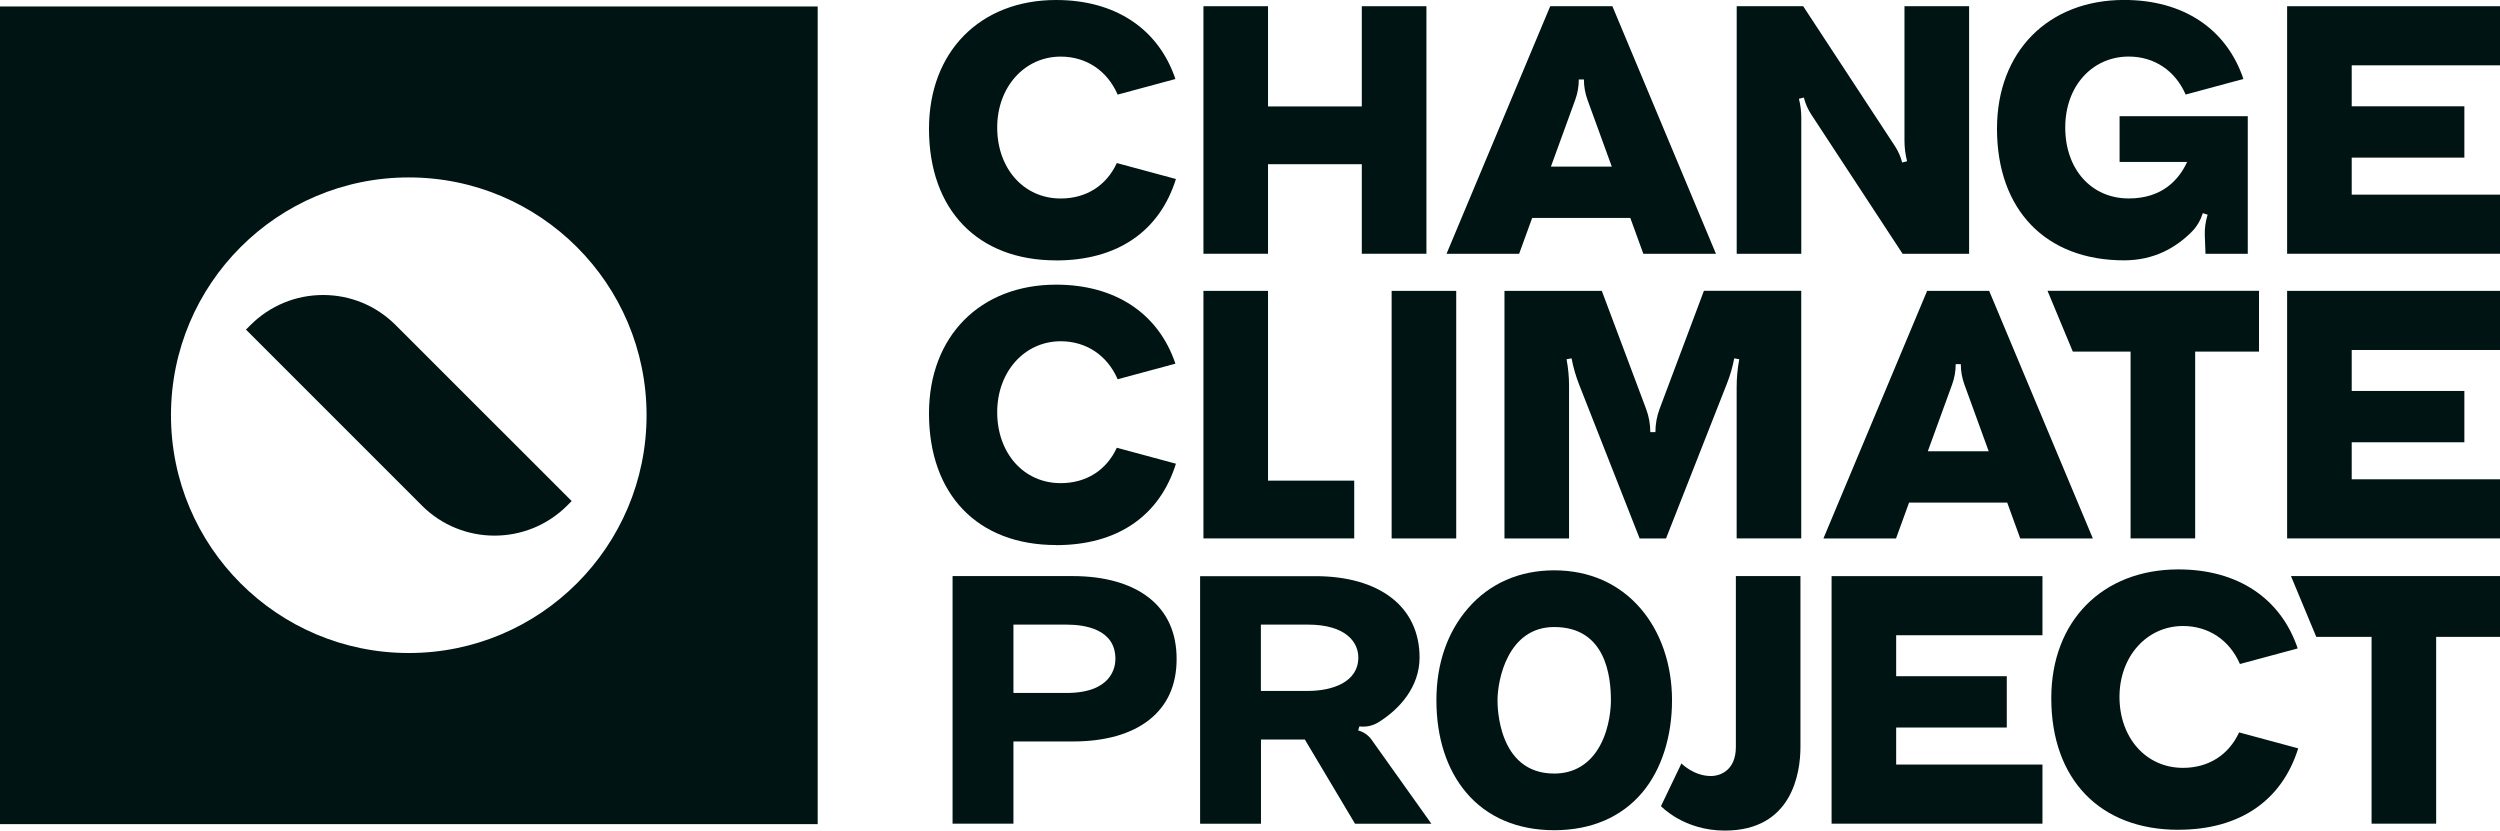 <svg xmlns="http://www.w3.org/2000/svg" id="Layer_2" viewBox="0 0 538.81 179.01"><defs><style>.cls-1{fill:#001414;stroke-width:0px;}</style></defs><g id="Art"><polygon class="cls-1" points="259.37 116.04 259.37 62.69 273.29 62.69 273.29 103.59 291.87 103.59 291.87 116.04 259.37 116.04"></polygon><path class="cls-1" d="m371.74,179.01c-8.89,0-13.76-5.27-13.76-5.27l4.41-9.2s2.63,2.71,6.34,2.71c2.22,0,5.39-1.39,5.39-6.25v-36.85h13.92v36.85c0,5.54-1.76,18.01-16.29,18.01Z"></path><rect class="cls-1" x="299.93" y="62.69" width="13.92" height="53.36"></rect><polygon class="cls-1" points="492.93 54.69 492.93 1.34 538.81 1.34 538.81 14.08 506.85 14.08 506.85 22.91 531.13 22.91 531.13 33.97 506.85 33.97 506.85 41.95 538.81 41.95 538.81 54.69 493.94 54.69 492.93 54.69"></polygon><polygon class="cls-1" points="492.93 116.04 492.93 62.69 538.81 62.69 538.81 75.43 506.85 75.43 506.85 84.26 531.13 84.26 531.13 95.32 506.85 95.32 506.85 103.3 538.81 103.3 538.81 116.04 493.94 116.04 492.93 116.04"></polygon><polygon class="cls-1" points="394.75 177.52 394.75 124.17 440.2 124.17 440.2 136.91 408.67 136.91 408.67 145.74 432.51 145.74 432.51 156.8 408.67 156.8 408.67 164.78 440.2 164.78 440.2 177.52 395.76 177.52 394.75 177.52"></polygon><polygon class="cls-1" points="293.5 54.69 293.5 35.39 273.29 35.39 273.29 54.69 259.37 54.69 259.37 1.34 273.29 1.34 273.29 22.94 293.5 22.94 293.5 1.34 307.43 1.34 307.43 54.69 293.5 54.69"></polygon><polygon class="cls-1" points="459.19 116.04 459.19 75.78 446.74 75.78 441.29 62.68 486.87 62.68 486.87 75.78 473.11 75.78 473.11 116.04 459.19 116.04"></polygon><polygon class="cls-1" points="511.13 177.52 511.13 137.26 499.21 137.26 493.76 124.16 538.81 124.16 538.81 137.26 525.05 137.26 525.05 177.52 511.13 177.52"></polygon><path class="cls-1" d="m227.62,56.12c-16.9,0-27.4-10.87-27.4-28.37C200.22,11.15,211.23,0,227.62,0,240.36,0,249.68,6.19,253.33,17.03l-12.45,3.36c-2.23-5.15-6.76-8.19-12.27-8.19-7.81,0-13.69,6.57-13.69,15.29s5.63,15.29,13.69,15.29c5.48,0,9.85-2.77,12.09-7.64l12.74,3.44c-3.53,11.32-12.67,17.55-25.83,17.55Z"></path><path class="cls-1" d="m227.62,117.47c-16.9,0-27.4-10.87-27.4-28.37,0-16.6,11.01-27.75,27.4-27.75,12.74,0,22.06,6.19,25.71,17.03l-12.45,3.36c-2.23-5.15-6.76-8.19-12.27-8.19-7.81,0-13.69,6.57-13.69,15.29s5.63,15.29,13.69,15.29c5.48,0,9.85-2.77,12.09-7.63l12.74,3.44c-3.53,11.32-12.67,17.55-25.83,17.55Z"></path><path class="cls-1" d="m469.5,178.84c-16.9,0-27.4-10.87-27.4-28.37,0-16.6,11.01-27.75,27.4-27.75,12.74,0,22.06,6.19,25.71,17.03l-12.45,3.36c-2.23-5.15-6.76-8.19-12.27-8.19-7.81,0-13.69,6.57-13.69,15.28s5.63,15.29,13.69,15.29c5.48,0,9.85-2.77,12.09-7.64l12.74,3.44c-3.53,11.32-12.67,17.54-25.83,17.54Z"></path><path class="cls-1" d="m205.3,177.52v-53.36h25.89c6.86,0,12.54,1.61,16.42,4.65,3.97,3.11,5.98,7.56,5.98,13.21s-2,10.05-5.94,13.15c-3.85,3.03-9.49,4.63-16.31,4.63h-12.92v17.72h-13.12Zm13.12-28.17h11.44c9.78,0,10.54-5.61,10.54-7.33,0-6.44-6.6-7.4-10.54-7.4h-11.44v14.74Z"></path><path class="cls-1" d="m334.97,178.93c-7.95,0-14.51-2.82-18.99-8.14-4.19-4.98-6.4-11.85-6.4-19.86s2.42-14.77,6.83-19.85c4.63-5.34,11.05-8.16,18.56-8.16s13.93,2.82,18.56,8.16c4.4,5.07,6.83,12.12,6.83,19.85s-2.21,14.87-6.4,19.86c-4.48,5.33-11.04,8.14-18.99,8.14Zm0-12.21c4.33,0,7.75-2.1,9.9-6.08,2.15-3.98,2.32-8.44,2.32-9.71,0-5.22-1.12-15.79-12.22-15.79-10.02,0-12.22,11.4-12.22,15.79,0,1.18.02,15.79,12.22,15.79Z"></path><path class="cls-1" d="m456.82,25.04v9.86h14.56c-1.74,3.77-5.3,7.87-12.58,7.87-8.06,0-13.69-6.29-13.69-15.29s5.89-15.29,13.69-15.29c5.5,0,10.04,3.05,12.26,8.19l12.45-3.36c-3.65-10.84-12.97-17.03-25.71-17.03-16.39,0-27.4,11.15-27.4,27.75,0,17.5,10.5,28.37,27.4,28.37,6.4,0,11.13-2.69,14.59-6.17,1.11-1.12,1.9-2.51,2.37-4h0s1.04.33,1.04.33h0c-.46,1.46-.67,2.99-.61,4.53l.15,3.9h9.11v-29.66h-27.64Z"></path><path class="cls-1" d="m347.51,1.34h-13.4l-22.35,53.36h15.65l2.81-7.73h21.15l2.81,7.73h15.65L347.51,1.34Zm-13.25,34.57l5.24-14.4c.51-1.4.77-2.88.77-4.38h0s1.1,0,1.1,0h0c0,1.49.26,2.97.77,4.38l5.24,14.4h-13.11Z"></path><path class="cls-1" d="m428.74,62.69h-13.4l-22.35,53.36h15.65l2.81-7.73h21.15s2.81,7.73,2.81,7.73h15.65l-22.35-53.36Zm-13.25,34.57l5.24-14.4c.51-1.4.77-2.88.77-4.38h0s1.1,0,1.1,0h0c0,1.49.26,2.97.77,4.38l5.24,14.4h-13.11Z"></path><path class="cls-1" d="m410.46,1.34v28.98c0,1.49.19,2.98.56,4.43h0s-1.06.27-1.06.27h0c-.32-1.25-.84-2.44-1.55-3.52l-19.78-30.16h-14.33v53.36h13.92v-29.33c0-1.38-.17-2.75-.51-4.08h0s1.06-.27,1.06-.27h0c.34,1.33.89,2.59,1.65,3.73l19.64,29.95h14.33V1.34h-13.92Z"></path><path class="cls-1" d="m367.23,62.69l-9.53,25.39c-.61,1.61-.92,3.33-.92,5.05h0s-1.1.01-1.1.01h0c0-1.72-.31-3.44-.92-5.05l-9.53-25.4h-20.98s0,53.36,0,53.36h13.92v-32.91c0-1.92-.18-3.83-.54-5.71h0s1.08-.2,1.08-.2h0c.37,1.95.92,3.86,1.65,5.71l13.02,33.11h5.69l13.15-33.44c.68-1.74,1.2-3.54,1.55-5.38h0s1.08.2,1.08.2h0c-.37,1.98-.56,3.99-.56,6v32.61s13.92,0,13.92,0v-53.36h-20.98Z"></path><path class="cls-1" d="m292.72,157.42h0s.26-.86.26-.86h0c1.4.17,2.82-.11,4.02-.84,4.62-2.82,8.95-7.68,8.95-14.01,0-5.39-2.11-9.86-6.11-12.92-3.94-3.02-9.58-4.61-16.3-4.61h-24.89v53.36h13.12v-18.16h9.45l10.82,18.16h16.46l-12.9-18.12c-.7-.98-1.71-1.68-2.87-1.99Zm-10.82-8.51h-10.15v-14.29h10.15c8,0,10.85,3.66,10.85,7.08,0,5.32-5.6,7.21-10.85,7.21Z"></path><path class="cls-1" d="m0,1.39v176.23h176.23V1.39H0Zm88.1,139.35c-28.3,0-51.25-22.95-51.25-51.25s22.95-51.25,51.25-51.25,51.25,22.95,51.25,51.25-22.95,51.25-51.25,51.25Z"></path><path class="cls-1" d="m106.59,115.44c5.66,0,11.32-2.16,15.63-6.46l.99-.99-37.94-37.93c-4.18-4.18-9.73-6.48-15.63-6.48s-11.46,2.3-15.64,6.47l-.99.99,37.94,37.94c4.31,4.31,9.97,6.46,15.64,6.46Z"></path></g></svg>